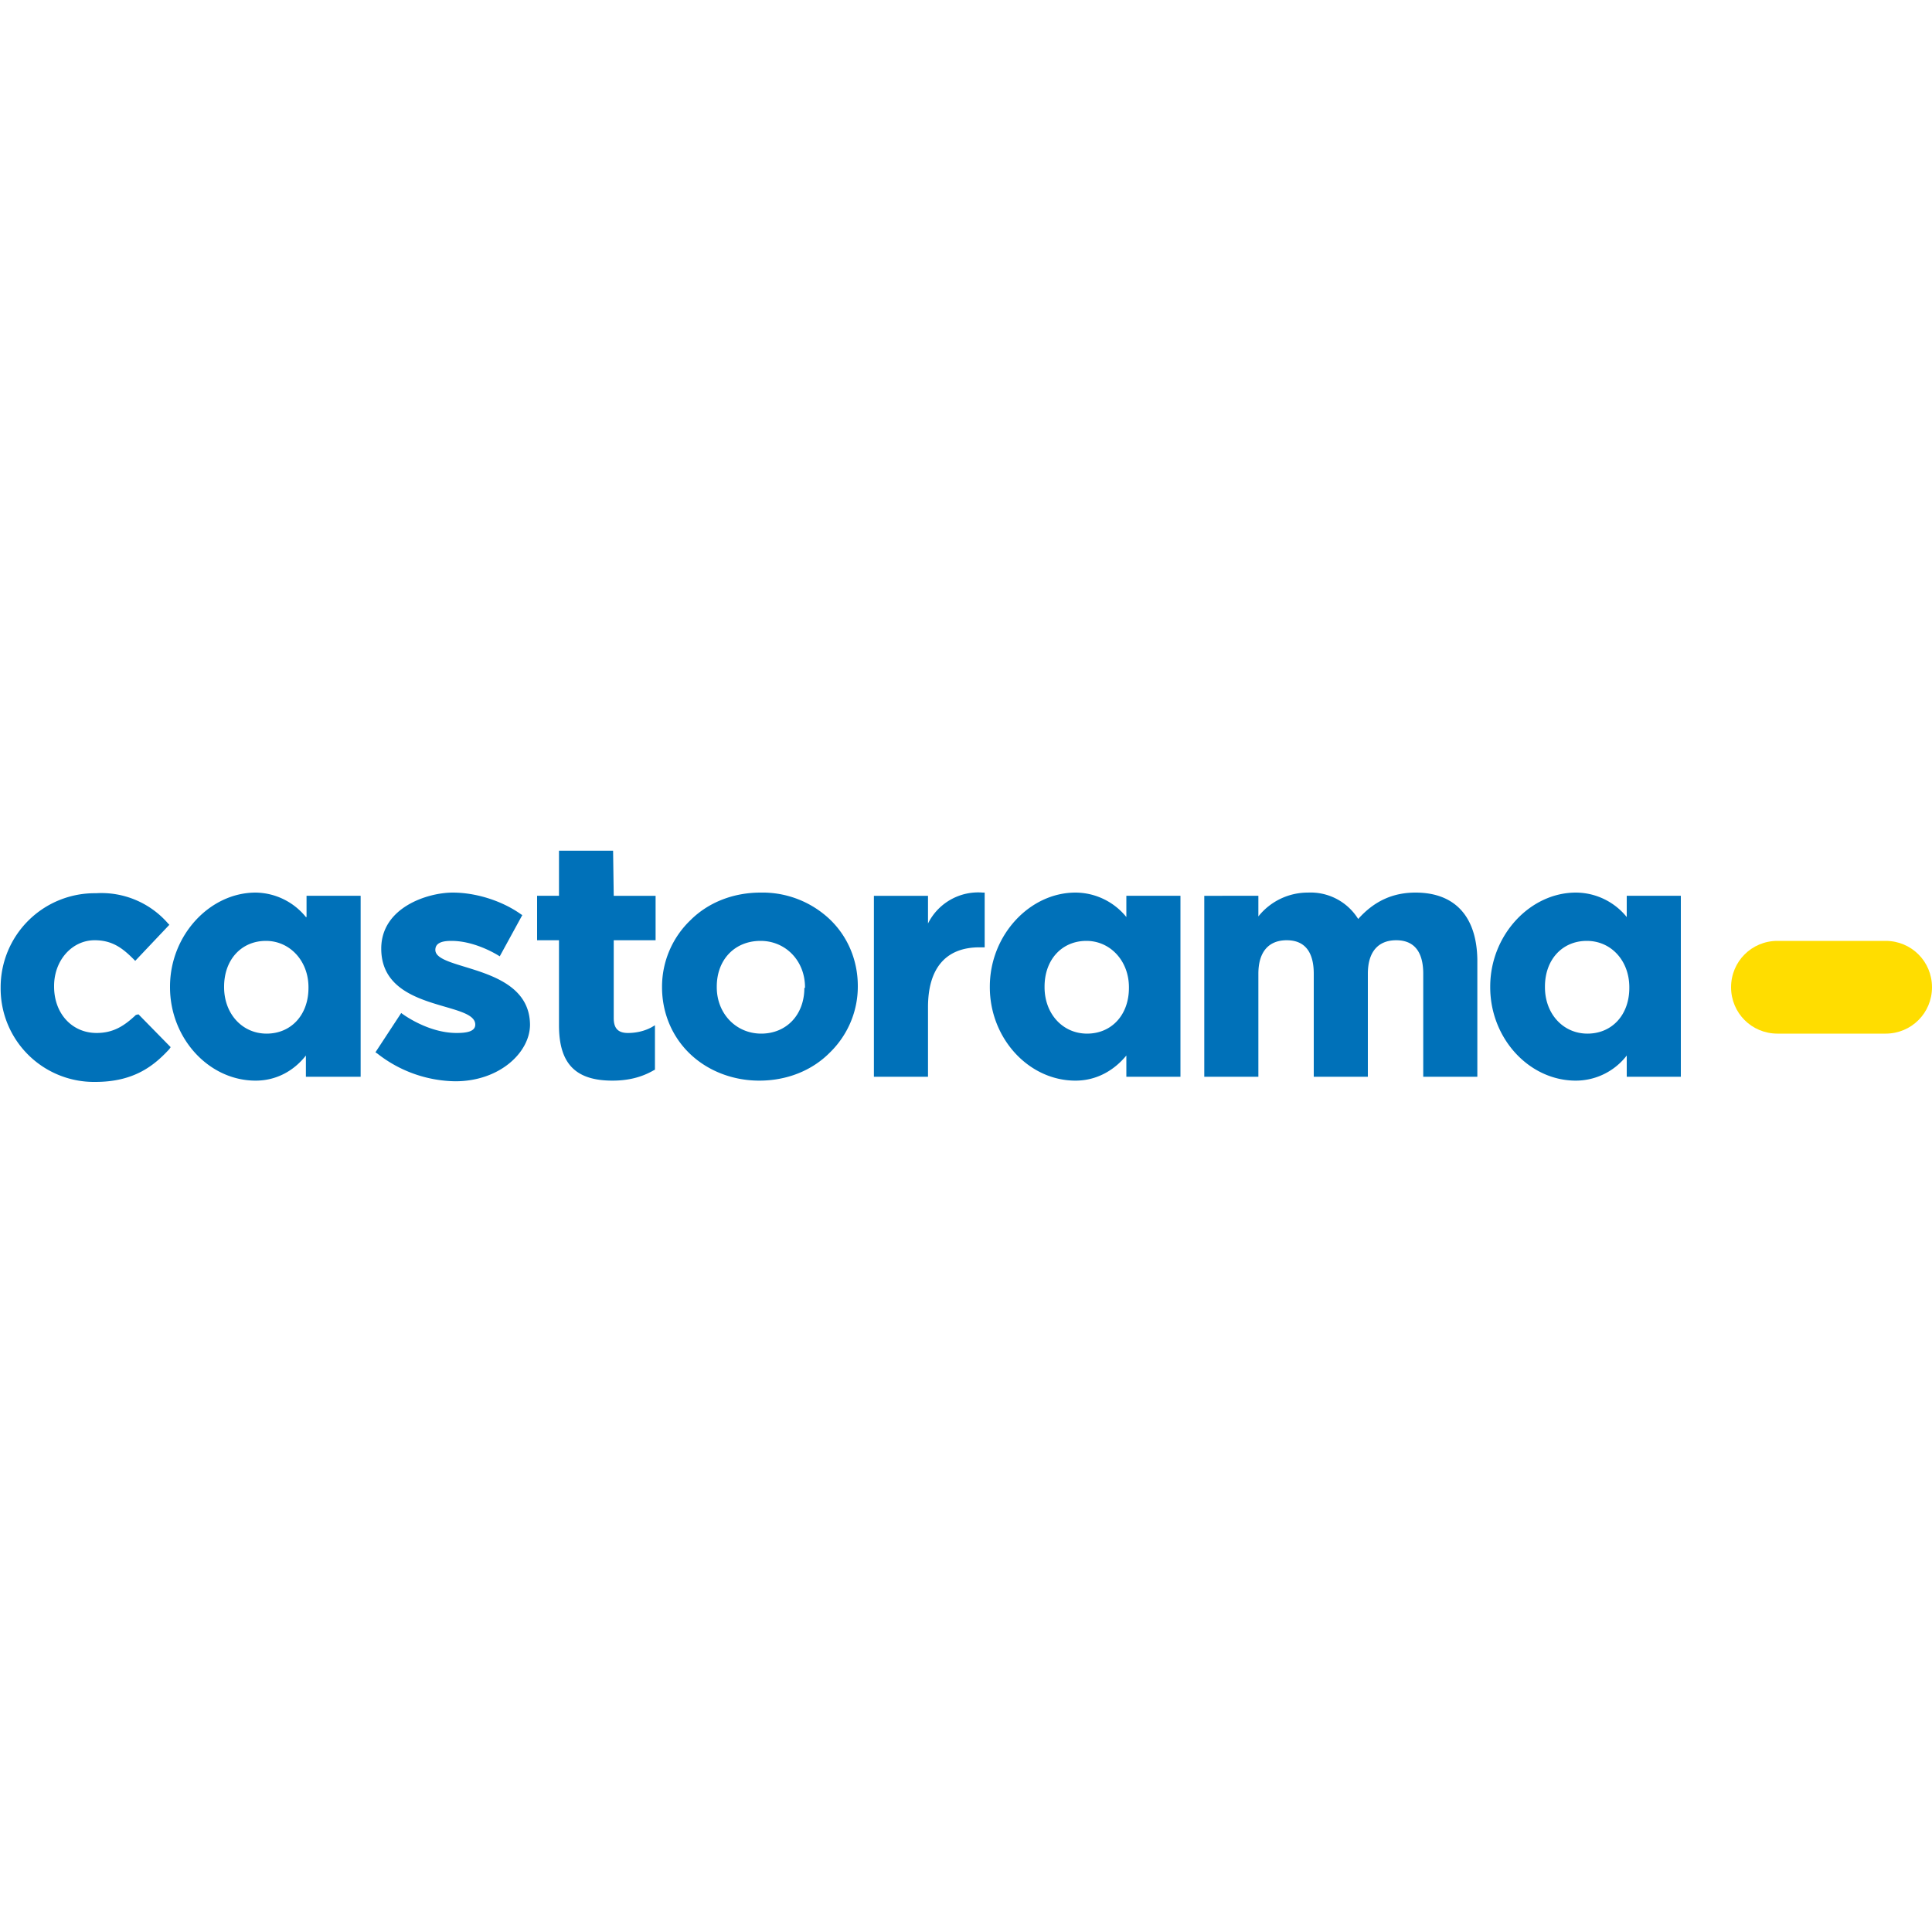 <!-- Generated by Synchron.io | https://synchron.io  -->
<svg xmlns="http://www.w3.org/2000/svg" xml:space="preserve" viewBox="0 0 300 300">
  <path d="M21.1 157.6c-1.8 1.7-3.5 2.8-6.1 2.8-3.8 0-6.6-3-6.6-7.2v-.1c0-4 2.8-7.1 6.3-7.1 2.7 0 4.3 1.2 6 2.9l.3.3 5.3-5.6-.2-.2a13.7 13.7 0 0 0-11.2-4.7A14.6 14.6 0 0 0 .1 153.3v.1A14.5 14.5 0 0 0 14.8 168c6 0 9.1-2.5 11.5-5.1l.2-.3-5-5.1-.4.1zm74.1-25.5h-8.4v7h-3.4v6.9h3.4v13.2c0 5.9 2.5 8.6 8.3 8.6 2.4 0 4.5-.5 6.4-1.6l.2-.1v-6.9l-.5.3c-1.1.6-2.4.9-3.7.9-1.5 0-2.2-.7-2.2-2.3V146h6.5v-6.9h-6.5l-.1-7zm22.9 6.5c-4.2 0-8.1 1.5-10.9 4.3a14.3 14.3 0 0 0-4.4 10.3v.1c0 3.9 1.5 7.6 4.3 10.3 2.8 2.7 6.7 4.2 10.8 4.2 4.2 0 8.1-1.5 10.9-4.3 2.8-2.7 4.4-6.4 4.4-10.3v-.1c0-3.9-1.5-7.6-4.3-10.3a15.2 15.2 0 0 0-10.8-4.2zm6.8 14.8c0 4.2-2.8 7.1-6.7 7.1-3.9 0-6.9-3.1-6.9-7.2v-.1c0-4.2 2.8-7.1 6.8-7.1 3.9 0 6.9 3.1 6.9 7.2v.1zm19.2-10v-4.3h-8.4v28.1h8.4v-10.8c0-6.1 2.8-9.3 8-9.3h.8v-8.5h-.3a8.7 8.7 0 0 0-8.5 4.8zm75.7-4.8c-3.5 0-6.4 1.3-8.9 4.1a8.7 8.7 0 0 0-7.8-4.1 9.8 9.8 0 0 0-7.7 3.7v-3.2H187v28.1h8.4v-16c0-3.4 1.6-5.2 4.4-5.2 3.5 0 4.2 2.8 4.2 5.2v16h8.4v-16c0-3.4 1.6-5.2 4.4-5.2 3.5 0 4.2 2.8 4.2 5.2v16h8.4V149c-.1-6.6-3.4-10.4-9.6-10.4zm-172.3 3.8a10.2 10.2 0 0 0-7.8-3.8c-7.1 0-13.3 6.6-13.3 14.6v.1c0 7.9 6 14.5 13.3 14.5 3.3 0 6-1.6 7.8-3.9v3.3H56v-28.1h-8.4v3.3zm.4 11c0 4.2-2.7 7.1-6.5 7.1s-6.6-3.1-6.6-7.2v-.1c0-4.2 2.7-7.1 6.5-7.1 3.7 0 6.6 3.1 6.6 7.2v.1zm127-11a10.2 10.2 0 0 0-7.9-3.8c-7.1 0-13.3 6.6-13.3 14.6v.1c0 7.9 6 14.5 13.3 14.5 3.3 0 6-1.6 7.9-3.9v3.3h8.4v-28.1h-8.4v3.3zm.4 11c0 4.2-2.7 7.1-6.5 7.1s-6.6-3.1-6.6-7.2v-.1c0-4.2 2.7-7.1 6.5-7.1 3.7 0 6.6 3.1 6.6 7.2v.1zm77.3-14.3v3.3a10.2 10.2 0 0 0-7.9-3.8c-7.1 0-13.3 6.6-13.3 14.6v.1c0 7.9 6 14.5 13.3 14.5a10 10 0 0 0 7.9-3.9v3.3h8.4v-28.1h-8.4zm.4 14.3c0 4.2-2.7 7.1-6.5 7.1s-6.6-3.1-6.6-7.2v-.1c0-4.2 2.7-7.1 6.5-7.1s6.6 3.1 6.6 7.2v.1zm-185.4-5.9c0-1.2 1.3-1.4 2.5-1.4 3.9 0 7.5 2.4 7.5 2.4l3.5-6.4-.3-.2c-3-2.1-7-3.3-10.5-3.3-3.9 0-11.1 2.3-11.1 8.7 0 9.9 14.6 8.1 14.6 11.8 0 1.1-1.4 1.3-2.9 1.3-4.6 0-8.6-3.1-8.6-3.1l-4 6.1.3.2a20 20 0 0 0 12.1 4.3c6.9 0 11.6-4.5 11.6-8.8-.1-9.4-14.7-8.3-14.7-11.6z" fill="#0071b9"/>
  <path d="M292.8 146.1c4 0 7.2 3.2 7.2 7.2s-3.2 7.2-7.2 7.2H276c-4 0-7.2-3.2-7.2-7.2s3.2-7.2 7.2-7.2h16.8z" fill="#fd0"/>
</svg>
